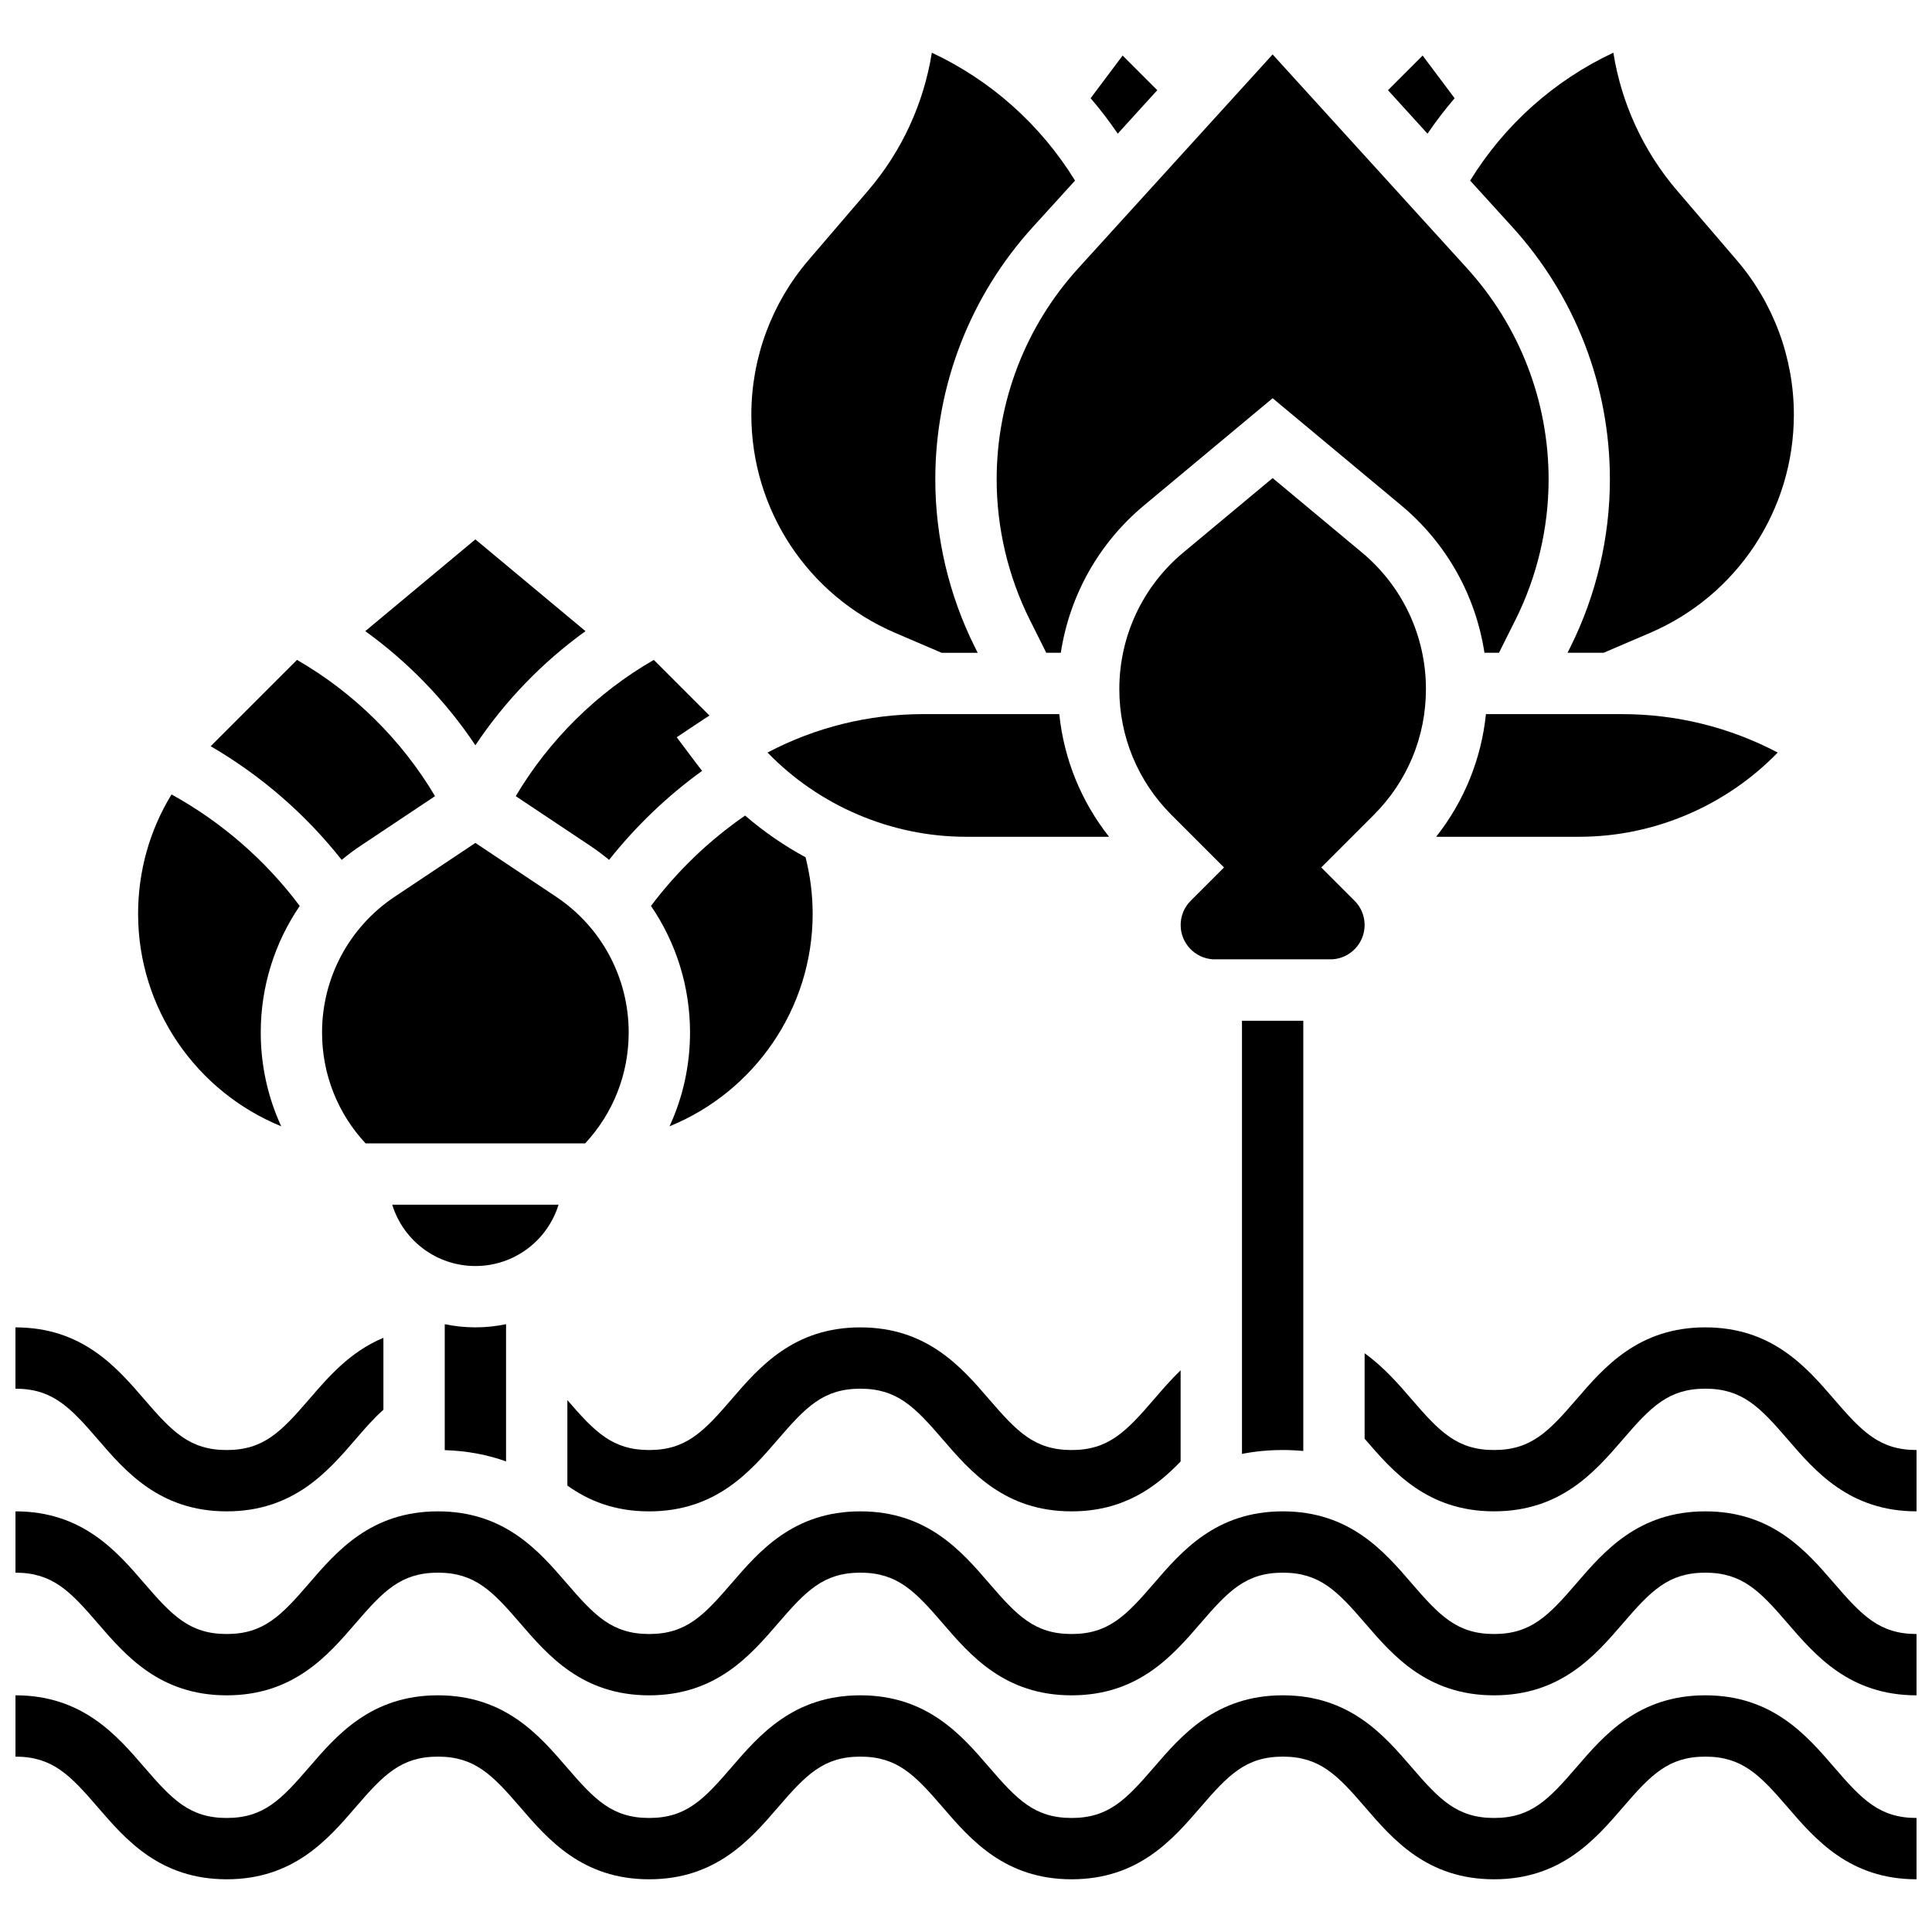 <?xml version="1.0" encoding="UTF-8"?>
<!-- Uploaded to: ICON Repo, www.iconrepo.com, Generator: ICON Repo Mixer Tools -->
<svg width="800px" height="800px" version="1.1" viewBox="144 144 512 512" xmlns="http://www.w3.org/2000/svg">
 <defs>
  <clipPath id="d">
   <path d="m148.09 593h503.81v50h-503.81z"/>
  </clipPath>
  <clipPath id="c">
   <path d="m148.09 544h503.81v50h-503.81z"/>
  </clipPath>
  <clipPath id="b">
   <path d="m505 495h146.9v50h-146.9z"/>
  </clipPath>
  <clipPath id="a">
   <path d="m148.09 495h97.906v50h-97.906z"/>
  </clipPath>
 </defs>
 <g clip-path="url(#d)">
  <path d="m630.07 612.35c-7.32-8.5-16.426-19.074-34.148-19.074-17.723 0-26.832 10.578-34.148 19.074-7.387 8.578-12.043 13.43-21.836 13.43-9.789 0-14.445-4.852-21.832-13.43-7.32-8.5-16.426-19.074-34.145-19.074s-26.828 10.578-34.148 19.074c-7.387 8.574-12.039 13.43-21.832 13.43-9.789 0-14.445-4.852-21.832-13.43-7.316-8.5-16.426-19.074-34.145-19.074s-26.828 10.578-34.145 19.074c-7.383 8.574-12.039 13.43-21.828 13.43-9.793 0-14.445-4.852-21.832-13.43-7.32-8.5-16.426-19.074-34.145-19.074s-26.828 10.578-34.145 19.074c-7.383 8.574-12.039 13.43-21.832 13.43s-14.445-4.852-21.832-13.43c-7.32-8.5-16.426-19.074-34.145-19.074v16.25c9.793 0 14.445 4.852 21.832 13.43 7.32 8.5 16.426 19.074 34.145 19.074s26.828-10.578 34.145-19.074c7.383-8.574 12.039-13.43 21.832-13.43s14.445 4.852 21.832 13.43c7.32 8.5 16.426 19.074 34.148 19.074 17.719 0 26.828-10.578 34.145-19.074 7.383-8.574 12.039-13.43 21.828-13.43 9.789 0 14.445 4.852 21.832 13.43 7.32 8.5 16.426 19.074 34.145 19.074s26.828-10.578 34.145-19.074c7.387-8.574 12.039-13.43 21.832-13.43 9.789 0 14.445 4.852 21.832 13.43 7.32 8.5 16.426 19.074 34.145 19.074 17.723 0 26.832-10.578 34.148-19.074 7.387-8.578 12.043-13.43 21.836-13.43s14.449 4.852 21.836 13.43c7.32 8.5 16.426 19.074 34.148 19.074v-16.25c-9.793 0-14.449-4.852-21.836-13.43z"/>
 </g>
 <g clip-path="url(#c)">
  <path d="m630.07 563.6c-7.32-8.5-16.426-19.074-34.148-19.074-17.723 0-26.832 10.578-34.148 19.074-7.387 8.578-12.043 13.43-21.836 13.43-9.789 0-14.445-4.852-21.832-13.43-7.32-8.5-16.426-19.074-34.145-19.074s-26.828 10.578-34.148 19.074c-7.387 8.574-12.039 13.43-21.832 13.43-9.789 0-14.445-4.852-21.832-13.43-7.316-8.5-16.426-19.074-34.145-19.074s-26.828 10.578-34.145 19.074c-7.383 8.574-12.039 13.43-21.828 13.43-9.793 0-14.445-4.852-21.832-13.43-7.32-8.5-16.426-19.074-34.145-19.074s-26.828 10.578-34.145 19.074c-7.383 8.574-12.039 13.43-21.832 13.43s-14.445-4.852-21.832-13.43c-7.32-8.5-16.426-19.074-34.145-19.074v16.25c9.793 0 14.445 4.852 21.832 13.43 7.32 8.5 16.426 19.074 34.145 19.074s26.828-10.578 34.145-19.074c7.383-8.574 12.039-13.43 21.832-13.43s14.445 4.852 21.832 13.43c7.32 8.5 16.426 19.074 34.148 19.074 17.719 0 26.828-10.578 34.145-19.074 7.383-8.574 12.039-13.43 21.828-13.43 9.789 0 14.445 4.852 21.832 13.43 7.32 8.5 16.426 19.074 34.145 19.074s26.828-10.578 34.145-19.074c7.387-8.574 12.039-13.43 21.832-13.43 9.789 0 14.445 4.852 21.832 13.43 7.32 8.5 16.426 19.074 34.145 19.074 17.723 0 26.832-10.578 34.148-19.074 7.387-8.578 12.043-13.43 21.836-13.43s14.449 4.852 21.836 13.43c7.32 8.5 16.426 19.074 34.148 19.074v-16.25c-9.793 0-14.449-4.856-21.836-13.43z"/>
 </g>
 <g clip-path="url(#b)">
  <path d="m630.07 514.84c-7.32-8.5-16.426-19.074-34.148-19.074-17.723 0-26.832 10.578-34.148 19.074-7.387 8.578-12.043 13.43-21.836 13.43-9.789 0-14.445-4.852-21.832-13.43-3.527-4.094-7.441-8.605-12.469-12.211v22.641c0.051 0.059 0.102 0.117 0.152 0.176 7.32 8.5 16.426 19.074 34.145 19.074 17.723 0 26.832-10.578 34.148-19.074 7.387-8.578 12.043-13.43 21.836-13.43 9.793 0 14.449 4.852 21.836 13.43 7.32 8.5 16.426 19.074 34.148 19.074v-16.25c-9.789 0-14.445-4.852-21.832-13.43z"/>
 </g>
 <path d="m350.17 525.45c7.383-8.574 12.039-13.43 21.828-13.43s14.445 4.852 21.832 13.43c7.32 8.5 16.426 19.074 34.145 19.074 13.766 0 22.332-6.383 28.902-13.215v-24.168c-2.574 2.488-4.852 5.125-7.07 7.703-7.387 8.574-12.039 13.43-21.832 13.43-9.789 0-14.445-4.852-21.832-13.43-7.32-8.5-16.426-19.074-34.145-19.074s-26.828 10.578-34.145 19.074c-7.383 8.574-12.039 13.43-21.828 13.43-9.715 0-14.379-4.781-21.664-13.234v22.648c5.523 3.961 12.422 6.84 21.664 6.84 17.719 0 26.828-10.578 34.145-19.078z"/>
 <g clip-path="url(#a)">
  <path d="m169.93 525.45c7.32 8.5 16.426 19.074 34.145 19.074s26.828-10.578 34.145-19.074c2.504-2.91 4.852-5.625 7.387-7.844v-19.07c-8.805 3.66-14.535 10.309-19.703 16.309-7.387 8.574-12.039 13.43-21.832 13.43-9.793 0-14.445-4.852-21.832-13.43-7.32-8.5-16.426-19.074-34.145-19.074v16.25c9.797 0.004 14.449 4.856 21.836 13.43z"/>
 </g>
 <path d="m269.98 341.5c7.824-11.719 17.75-22 29.18-30.238l-29.18-24.316-29.18 24.316c11.426 8.238 21.352 18.52 29.18 30.238z"/>
 <path d="m218.53 442.48c-3.551-7.699-5.43-16.141-5.43-24.871 0-12.164 3.691-23.789 10.336-33.523-9.105-12.148-20.688-22.227-33.98-29.547-5.769 9.434-8.859 20.293-8.859 31.629 0 25.18 15.516 47.191 37.934 56.312z"/>
 <path d="m261.86 494.92v33.383c6.106 0.184 11.488 1.285 16.25 2.977v-36.359c-2.629 0.551-5.352 0.844-8.125 0.844-2.773 0-5.492-0.293-8.125-0.844z"/>
 <path d="m234.55 371.88c1.605-1.332 3.281-2.594 5.039-3.762l19.699-13.133c-8.852-14.91-21.551-27.453-36.582-36.105l-22.875 22.875c13.355 7.773 25.137 17.992 34.719 30.125z"/>
 <path d="m381.25 311.73 12.285 5.266h9.562l-0.727-1.457c-6.871-13.742-10.504-29.125-10.504-44.488 0-24.801 9.188-48.566 25.871-66.914l11.164-12.281c-9.137-14.82-22.27-26.539-37.953-33.891-2.137 13.438-7.957 26.121-16.902 36.562l-15.785 18.418c-9.77 11.395-15.148 25.938-15.148 40.949 0 25.203 14.969 47.906 38.137 57.836z"/>
 <path d="m416.91 308.27 4.363 8.723h3.852c2.316-15.18 10.062-29.062 22.055-39.059l34.078-28.402 34.082 28.398c11.992 9.996 19.738 23.879 22.055 39.059h3.852l4.363-8.723c5.75-11.496 8.785-24.367 8.785-37.219 0-20.75-7.688-40.629-21.645-55.984l-51.492-56.637-51.488 56.641c-13.957 15.352-21.645 35.234-21.645 55.98 0 12.855 3.039 25.727 8.785 37.223z"/>
 <path d="m529.49 170.03-8.48-11.309-9.18 9.18 10.477 11.523c2.227-3.277 4.629-6.41 7.184-9.395z"/>
 <path d="m450.69 167.9-9.18-9.18-8.48 11.309c2.555 2.984 4.957 6.117 7.184 9.395z"/>
 <path d="m570.64 271.05c0 15.363-3.633 30.746-10.5 44.488l-0.727 1.457h9.562l12.285-5.266c23.164-9.93 38.133-32.633 38.133-57.836 0-15.012-5.379-29.555-15.148-40.949l-15.785-18.418c-8.949-10.441-14.766-23.125-16.902-36.562-15.684 7.352-28.812 19.074-37.953 33.895l11.164 12.281c16.684 18.348 25.871 42.109 25.871 66.91z"/>
 <path d="m483.96 528.27c1.879 0 3.68 0.094 5.426 0.258v-114.02h-16.25v114.79c3.344-0.656 6.941-1.027 10.824-1.027z"/>
 <path d="m521.89 326.62c0-14.023-6.18-27.219-16.953-36.195l-23.676-19.73-23.676 19.73c-10.773 8.977-16.953 22.172-16.953 36.195 0 12.586 4.902 24.418 13.801 33.316l13.945 13.945-8.824 8.824c-1.719 1.719-2.668 4.008-2.668 6.441 0 4.84 3.793 8.797 8.562 9.082h31.629c4.769-0.285 8.562-4.246 8.562-9.082 0-2.434-0.949-4.723-2.668-6.441l-8.824-8.824 13.945-13.945c8.898-8.898 13.797-20.73 13.797-33.316z"/>
 <path d="m424.72 333.25h-36.059c-14.473 0-28.566 3.5-41.258 10.184 13.676 14.109 32.746 22.32 52.59 22.32h37.918c-7.406-9.395-11.957-20.582-13.191-32.504z"/>
 <path d="m537.79 333.25c-1.23 11.918-5.785 23.109-13.191 32.504h37.918c19.84 0 38.914-8.211 52.59-22.32-12.688-6.684-26.785-10.184-41.258-10.184z"/>
 <path d="m316.52 384.08c6.648 9.734 10.344 21.363 10.344 33.531 0 8.73-1.879 17.172-5.43 24.871 22.414-9.121 37.93-31.133 37.93-56.312 0-5.066-0.641-10.094-1.887-14.988-5.707-3.086-11.082-6.793-16.016-11.051-9.516 6.559-18 14.707-24.941 23.949z"/>
 <path d="m310.61 417.61c0-14.488-7.195-27.934-19.25-35.969l-21.379-14.254-21.379 14.254c-12.055 8.035-19.254 21.48-19.254 35.969 0 11.004 4.082 21.379 11.535 29.398h58.191c7.453-8.02 11.535-18.395 11.535-29.398z"/>
 <path d="m292.02 463.26h-44.078c2.984 9.629 11.859 16.25 22.039 16.25 10.18 0.004 19.055-6.621 22.039-16.25z"/>
 <path d="m280.68 354.99 19.699 13.133c1.758 1.172 3.434 2.43 5.035 3.762 7.074-8.938 15.414-16.922 24.652-23.598-0.535-0.672-1.059-1.352-1.578-2.039l-5.152-6.871 7.148-4.766c0.504-0.336 1.02-0.652 1.527-0.98l-14.75-14.75c-15.035 8.656-27.73 21.199-36.582 36.109z"/>
</svg>